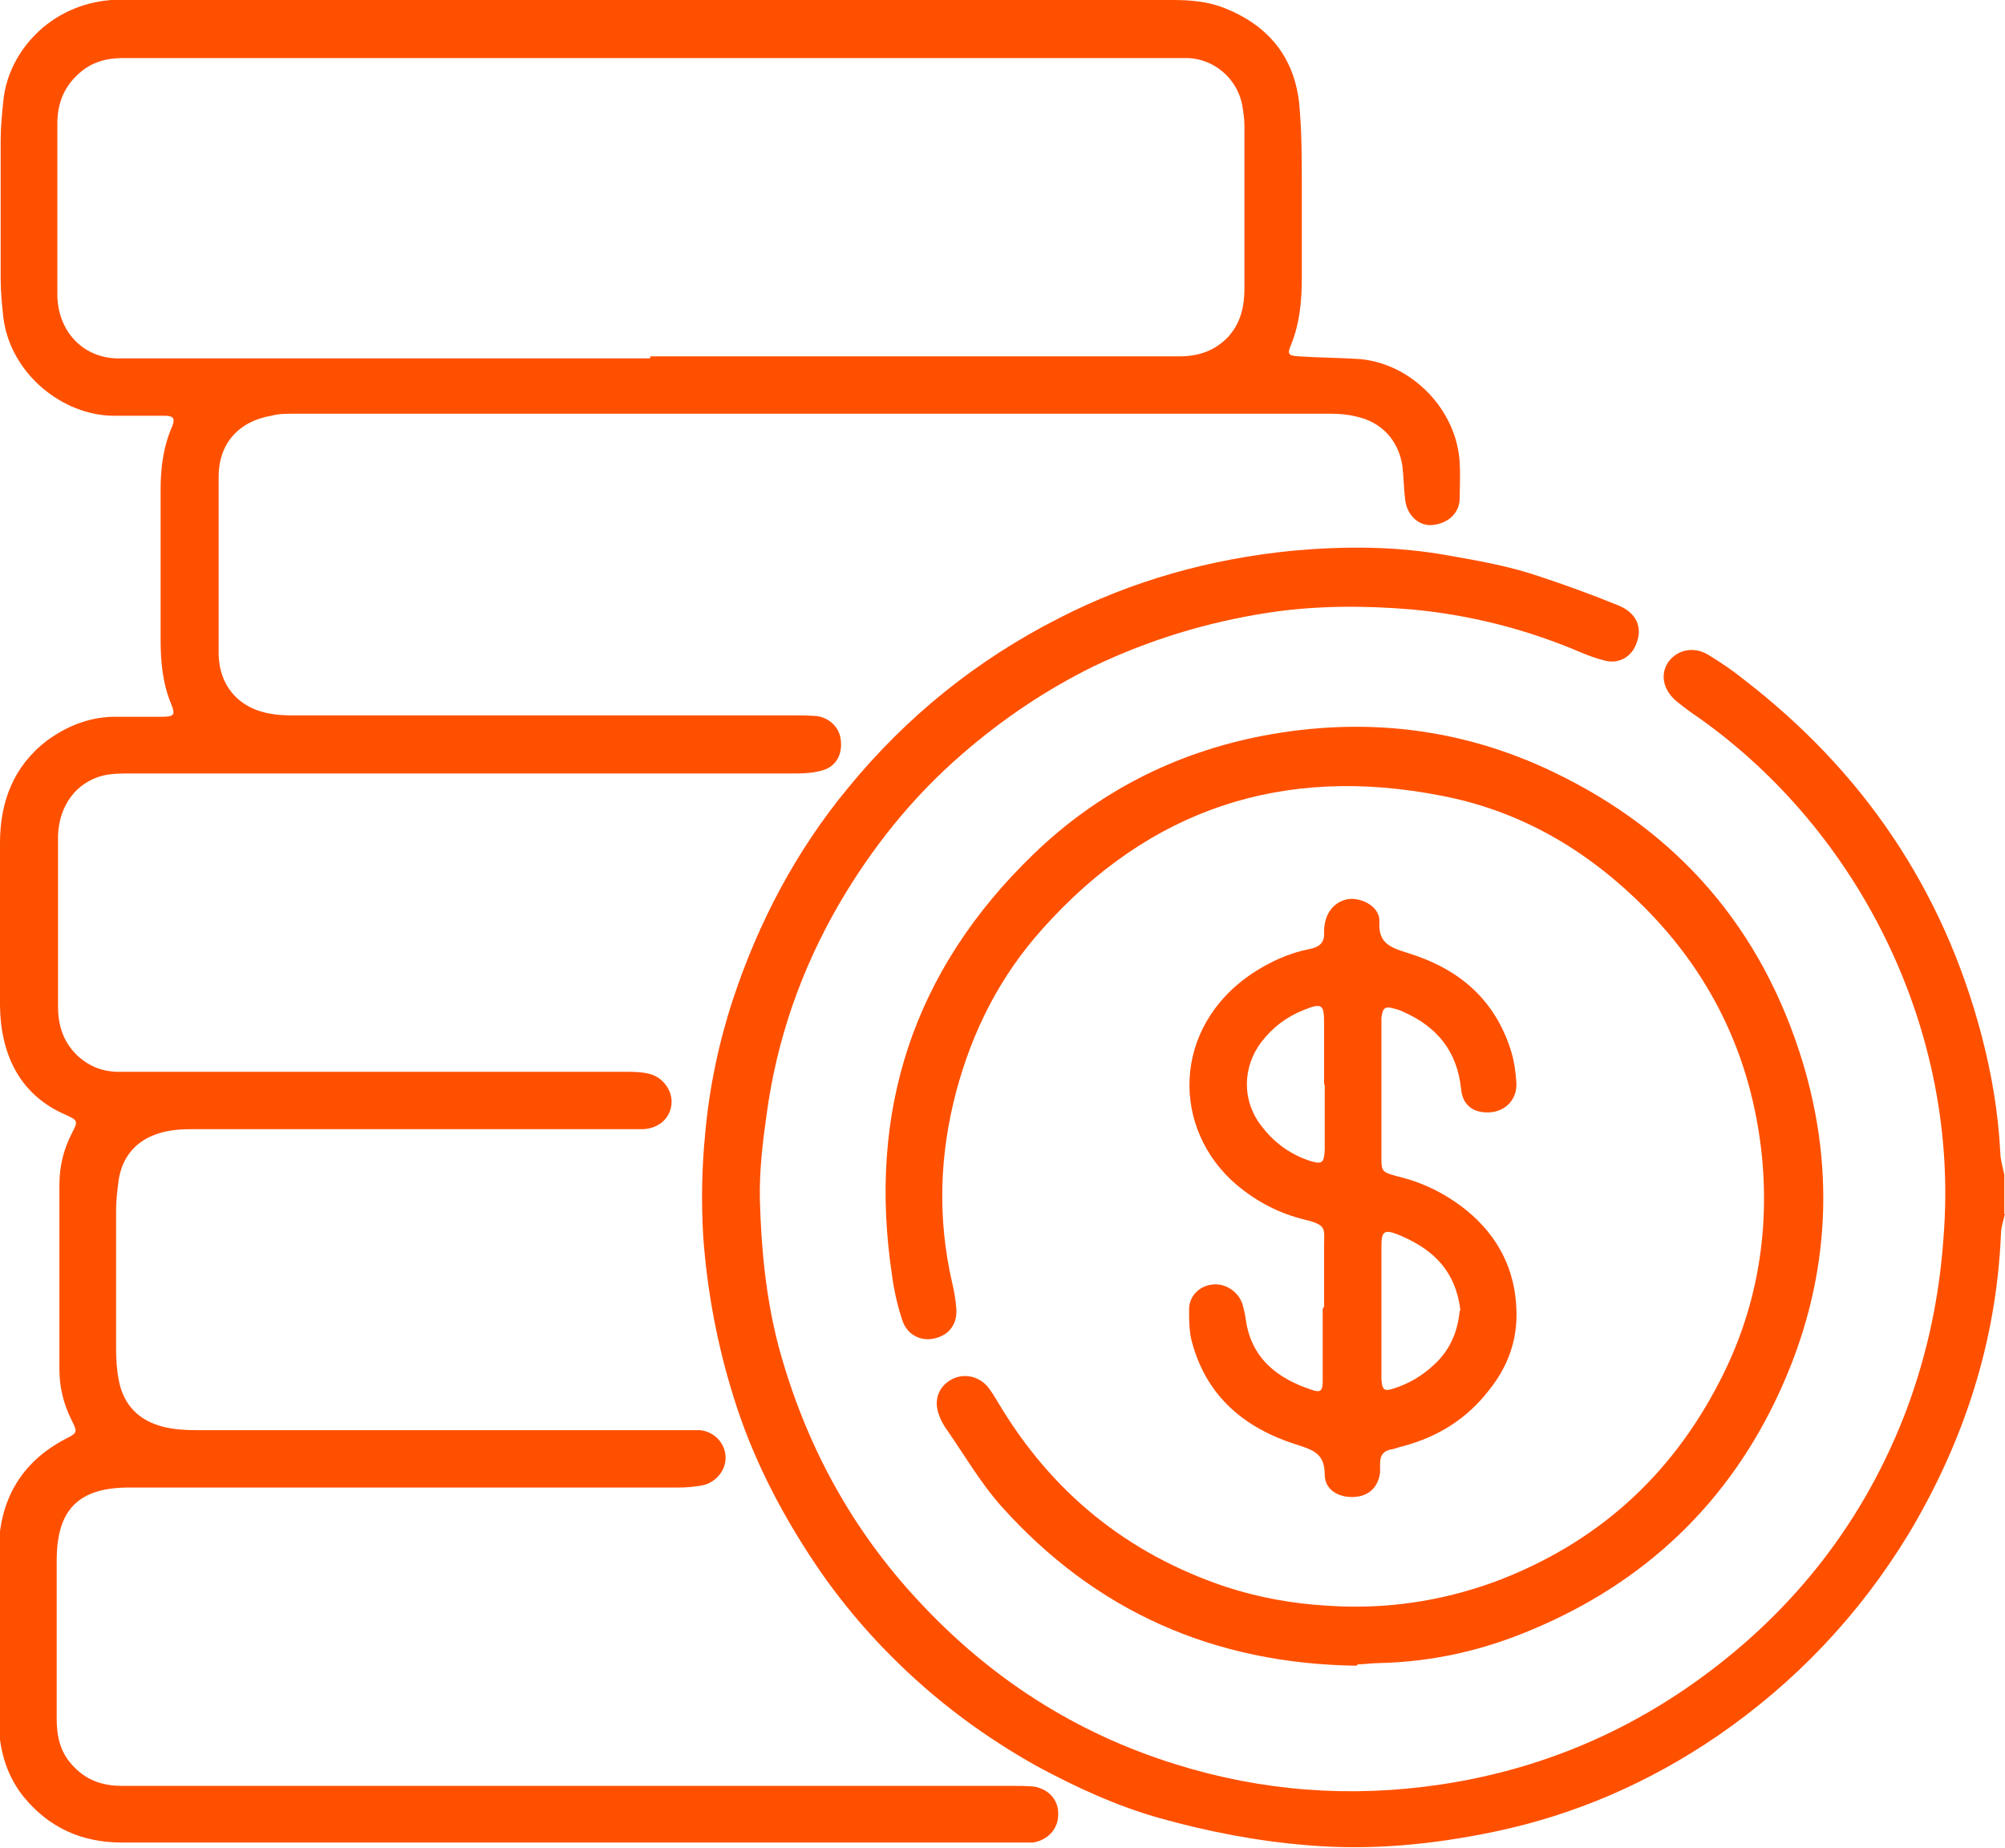 <svg xmlns="http://www.w3.org/2000/svg" id="Layer_2" data-name="Layer 2" viewBox="0 0 29.71 27.38"><defs><style>      .cls-1 {        fill: #ff5000;      }    </style></defs><g id="Capa_1" data-name="Capa 1"><g id="Bjafjq.tif"><g><path class="cls-1" d="M29.71,17.98c-.02.1-.06.2-.06.31-.07,1.6-.55,3.07-1.37,4.44-.73,1.2-1.68,2.2-2.83,2.99-1.01.69-2.11,1.17-3.31,1.42-.91.19-1.83.28-2.76.2-.75-.06-1.47-.2-2.19-.4-.64-.18-1.25-.46-1.84-.78-.73-.41-1.4-.9-2-1.48-.51-.49-.96-1.03-1.35-1.63-.47-.72-.86-1.49-1.12-2.32-.25-.79-.4-1.59-.46-2.41-.03-.51-.02-1.03.03-1.53.06-.67.2-1.34.41-1.98.38-1.15.94-2.21,1.71-3.14.86-1.05,1.9-1.89,3.12-2.51,1.09-.56,2.25-.88,3.46-1,.77-.07,1.54-.07,2.31.07.46.08.91.16,1.35.31.39.13.78.27,1.17.43.27.11.36.32.27.56-.07.2-.26.31-.46.26-.13-.03-.26-.08-.38-.13-.8-.34-1.63-.55-2.49-.63-.71-.06-1.43-.06-2.14.05-.9.14-1.75.4-2.57.79-.71.35-1.35.78-1.95,1.3-.74.64-1.34,1.39-1.83,2.23-.56.97-.92,2-1.07,3.11-.06.42-.11.85-.1,1.27.02.73.09,1.46.28,2.18.39,1.43,1.07,2.69,2.08,3.77,1.06,1.14,2.32,1.95,3.8,2.41,1.28.4,2.59.5,3.93.3,1.6-.24,3.02-.88,4.27-1.9,1.2-.98,2.08-2.2,2.63-3.65.31-.83.49-1.68.55-2.57.24-3.05-1.25-6-3.62-7.68-.12-.08-.24-.17-.35-.26-.19-.17-.23-.39-.11-.57.13-.18.37-.24.59-.11.18.11.36.23.52.36,1.77,1.36,2.96,3.11,3.53,5.27.15.57.25,1.15.28,1.74,0,.11.04.23.06.34v.58Z"></path><path class="cls-1" d="M9.66,0c2.57,0,5.15,0,7.72,0,.25,0,.5.02.74.11.65.25,1.05.71,1.13,1.41.04.41.04.83.04,1.24,0,.45,0,.91,0,1.36,0,.34-.03.67-.16.99-.06.14-.04.16.12.17.3.02.6.02.9.04.78.07,1.44.76,1.48,1.54.01.17,0,.35,0,.52,0,.21-.16.38-.42.4-.2.01-.37-.16-.39-.39-.02-.16-.02-.33-.04-.49-.06-.38-.31-.65-.69-.73-.12-.03-.25-.04-.37-.04-5.13,0-10.26,0-15.38,0-.11,0-.21,0-.32.03-.48.08-.78.41-.78.9,0,.87,0,1.74,0,2.61,0,.5.31.84.8.91.12.02.25.02.38.02,2.45,0,4.9,0,7.34,0,.12,0,.23,0,.35.01.19.03.34.18.35.37.02.2-.07.37-.26.43-.13.04-.27.05-.4.05-1.31,0-2.61,0-3.92,0-1.98,0-3.97,0-5.95,0-.13,0-.27,0-.4.03-.4.1-.65.44-.67.88,0,.27,0,.54,0,.81,0,.58,0,1.16,0,1.74,0,.29.09.55.32.75.19.16.4.22.64.21.85,0,1.7,0,2.55,0,1.63,0,3.25,0,4.88,0,.12,0,.25,0,.37.03.21.05.35.26.33.45-.02.21-.19.36-.42.37-.11,0-.21,0-.32,0-2.12,0-4.24,0-6.36,0-.16,0-.33.01-.49.06-.33.1-.54.33-.6.68-.02.15-.04.31-.04.46,0,.69,0,1.37,0,2.06,0,.15.01.31.04.46.07.37.3.6.66.69.16.04.33.05.49.05,2.37,0,4.74,0,7.11,0,.12,0,.23,0,.35,0,.21.02.36.18.38.37.02.19-.11.38-.31.44-.13.03-.27.04-.4.04-1.2,0-2.4,0-3.6,0-1.51,0-3.02,0-4.53,0-.75,0-1.07.33-1.07,1.08,0,.78,0,1.57,0,2.35,0,.25.05.48.22.67.2.23.45.32.74.32.85,0,1.7,0,2.55,0,3.54,0,7.08,0,10.62,0,.12,0,.23,0,.35.01.23.04.37.21.36.42,0,.21-.16.38-.38.41-.07,0-.14,0-.2,0-4.43,0-8.86,0-13.29,0-.6,0-1.09-.22-1.47-.69-.26-.33-.36-.73-.36-1.14,0-.83-.01-1.66,0-2.5.01-.73.32-1.3.99-1.65.18-.09.18-.1.09-.28-.12-.24-.18-.49-.18-.75,0-.91,0-1.82,0-2.73,0-.28.06-.53.19-.78.09-.17.08-.18-.09-.26C.32,16.24.01,15.66,0,14.9c0-.8,0-1.61,0-2.41,0-.61.2-1.14.7-1.52.29-.21.61-.34.97-.35.24,0,.48,0,.73,0,.18,0,.2-.03.14-.18-.13-.31-.16-.63-.16-.96,0-.74,0-1.49,0-2.23,0-.32.04-.63.17-.93.05-.12.02-.16-.11-.16-.25,0-.5,0-.75,0-.75,0-1.53-.61-1.64-1.45-.02-.19-.04-.38-.04-.58,0-.69,0-1.37,0-2.06,0-.19.02-.39.04-.58C.12.78.73.07,1.65,0c.13,0,.25,0,.38,0,2.54,0,5.09,0,7.63,0ZM9.64,5.28h0c1.76,0,3.52,0,5.28,0,.85,0,1.7,0,2.55,0,.29,0,.53-.08.73-.29.19-.21.24-.46.24-.72,0-.8,0-1.6,0-2.41,0-.11-.02-.23-.04-.34-.09-.37-.41-.64-.79-.66-.11,0-.21,0-.32,0-4.34,0-8.68,0-13.03,0-.81,0-1.62,0-2.44,0-.24,0-.46.06-.64.22-.23.2-.33.45-.33.75,0,.52,0,1.04,0,1.57,0,.32,0,.64,0,.96,0,.54.38.97.95.95.06,0,.12,0,.17,0,2.55,0,5.11,0,7.66,0Z"></path><path class="cls-1" d="M20.1,24.68c-2.12-.03-3.87-.81-5.26-2.36-.32-.36-.56-.78-.84-1.18-.03-.05-.06-.1-.08-.16-.09-.22-.02-.42.16-.53.18-.11.41-.07.55.09.06.07.11.16.16.24.79,1.33,1.91,2.24,3.37,2.73.49.16.99.25,1.5.28.85.06,1.68-.06,2.48-.35,1.5-.56,2.61-1.55,3.34-2.97.54-1.04.74-2.16.63-3.32-.15-1.51-.78-2.8-1.89-3.85-.81-.77-1.76-1.3-2.86-1.51-2.34-.46-4.32.19-5.91,1.97-.63.7-1.04,1.51-1.28,2.41-.25.94-.28,1.89-.06,2.84.03.12.05.25.06.37.02.23-.1.4-.32.45-.2.05-.41-.05-.48-.27-.07-.21-.12-.43-.15-.65-.37-2.44.31-4.53,2.09-6.25.96-.93,2.11-1.51,3.41-1.76,1.48-.28,2.93-.12,4.3.54,1.86.89,3.09,2.33,3.69,4.29.5,1.65.39,3.29-.33,4.87-.76,1.67-2.01,2.85-3.69,3.55-.71.3-1.45.47-2.23.49-.13,0-.25.02-.34.02Z"></path><path class="cls-1" d="M19.62,19.36c0-.3,0-.6,0-.9,0-.25.05-.31-.29-.39-.37-.09-.7-.26-1-.51-.98-.83-.97-2.34.23-3.14.26-.17.54-.3.85-.36.15-.03.22-.1.21-.25,0-.07.01-.14.03-.2.06-.19.24-.31.42-.29.19.02.38.15.37.34-.02.32.17.38.42.46.75.23,1.29.68,1.53,1.45.05.16.07.32.08.48.01.24-.16.41-.38.43-.25.02-.42-.1-.44-.35-.06-.56-.36-.92-.86-1.14-.04-.02-.07-.03-.11-.04-.16-.05-.19-.02-.21.13,0,0,0,.02,0,.03,0,.69,0,1.37,0,2.06,0,.19.02.2.24.26.38.09.72.26,1.03.51.46.38.71.87.73,1.46.02.44-.12.84-.4,1.19-.33.43-.76.7-1.29.84-.05.01-.09.03-.14.04-.13.02-.19.08-.19.21,0,.05,0,.1,0,.14-.03.22-.17.35-.39.36-.23.01-.43-.11-.43-.33,0-.32-.18-.37-.43-.45-.75-.24-1.31-.7-1.53-1.49-.05-.16-.05-.34-.05-.51,0-.21.17-.36.37-.37.18-.01.36.11.42.29.02.07.04.15.05.23.08.57.46.87.97,1.04.14.05.17.02.17-.13,0-.36,0-.72,0-1.07h0ZM21.64,19.42s-.01-.09-.02-.13c-.1-.52-.44-.81-.91-1-.2-.08-.24-.04-.24.17,0,.64,0,1.27,0,1.91,0,.02,0,.04,0,.06.01.17.04.19.19.14.22-.07.42-.19.59-.35.23-.21.35-.48.38-.8ZM19.62,16.07s0,0,0,0c0-.31,0-.62,0-.93,0-.26-.04-.28-.29-.18-.26.1-.47.26-.64.48-.28.37-.29.87,0,1.24.18.24.41.41.69.51.21.07.24.05.25-.16,0-.32,0-.64,0-.96Z"></path></g></g></g></svg>